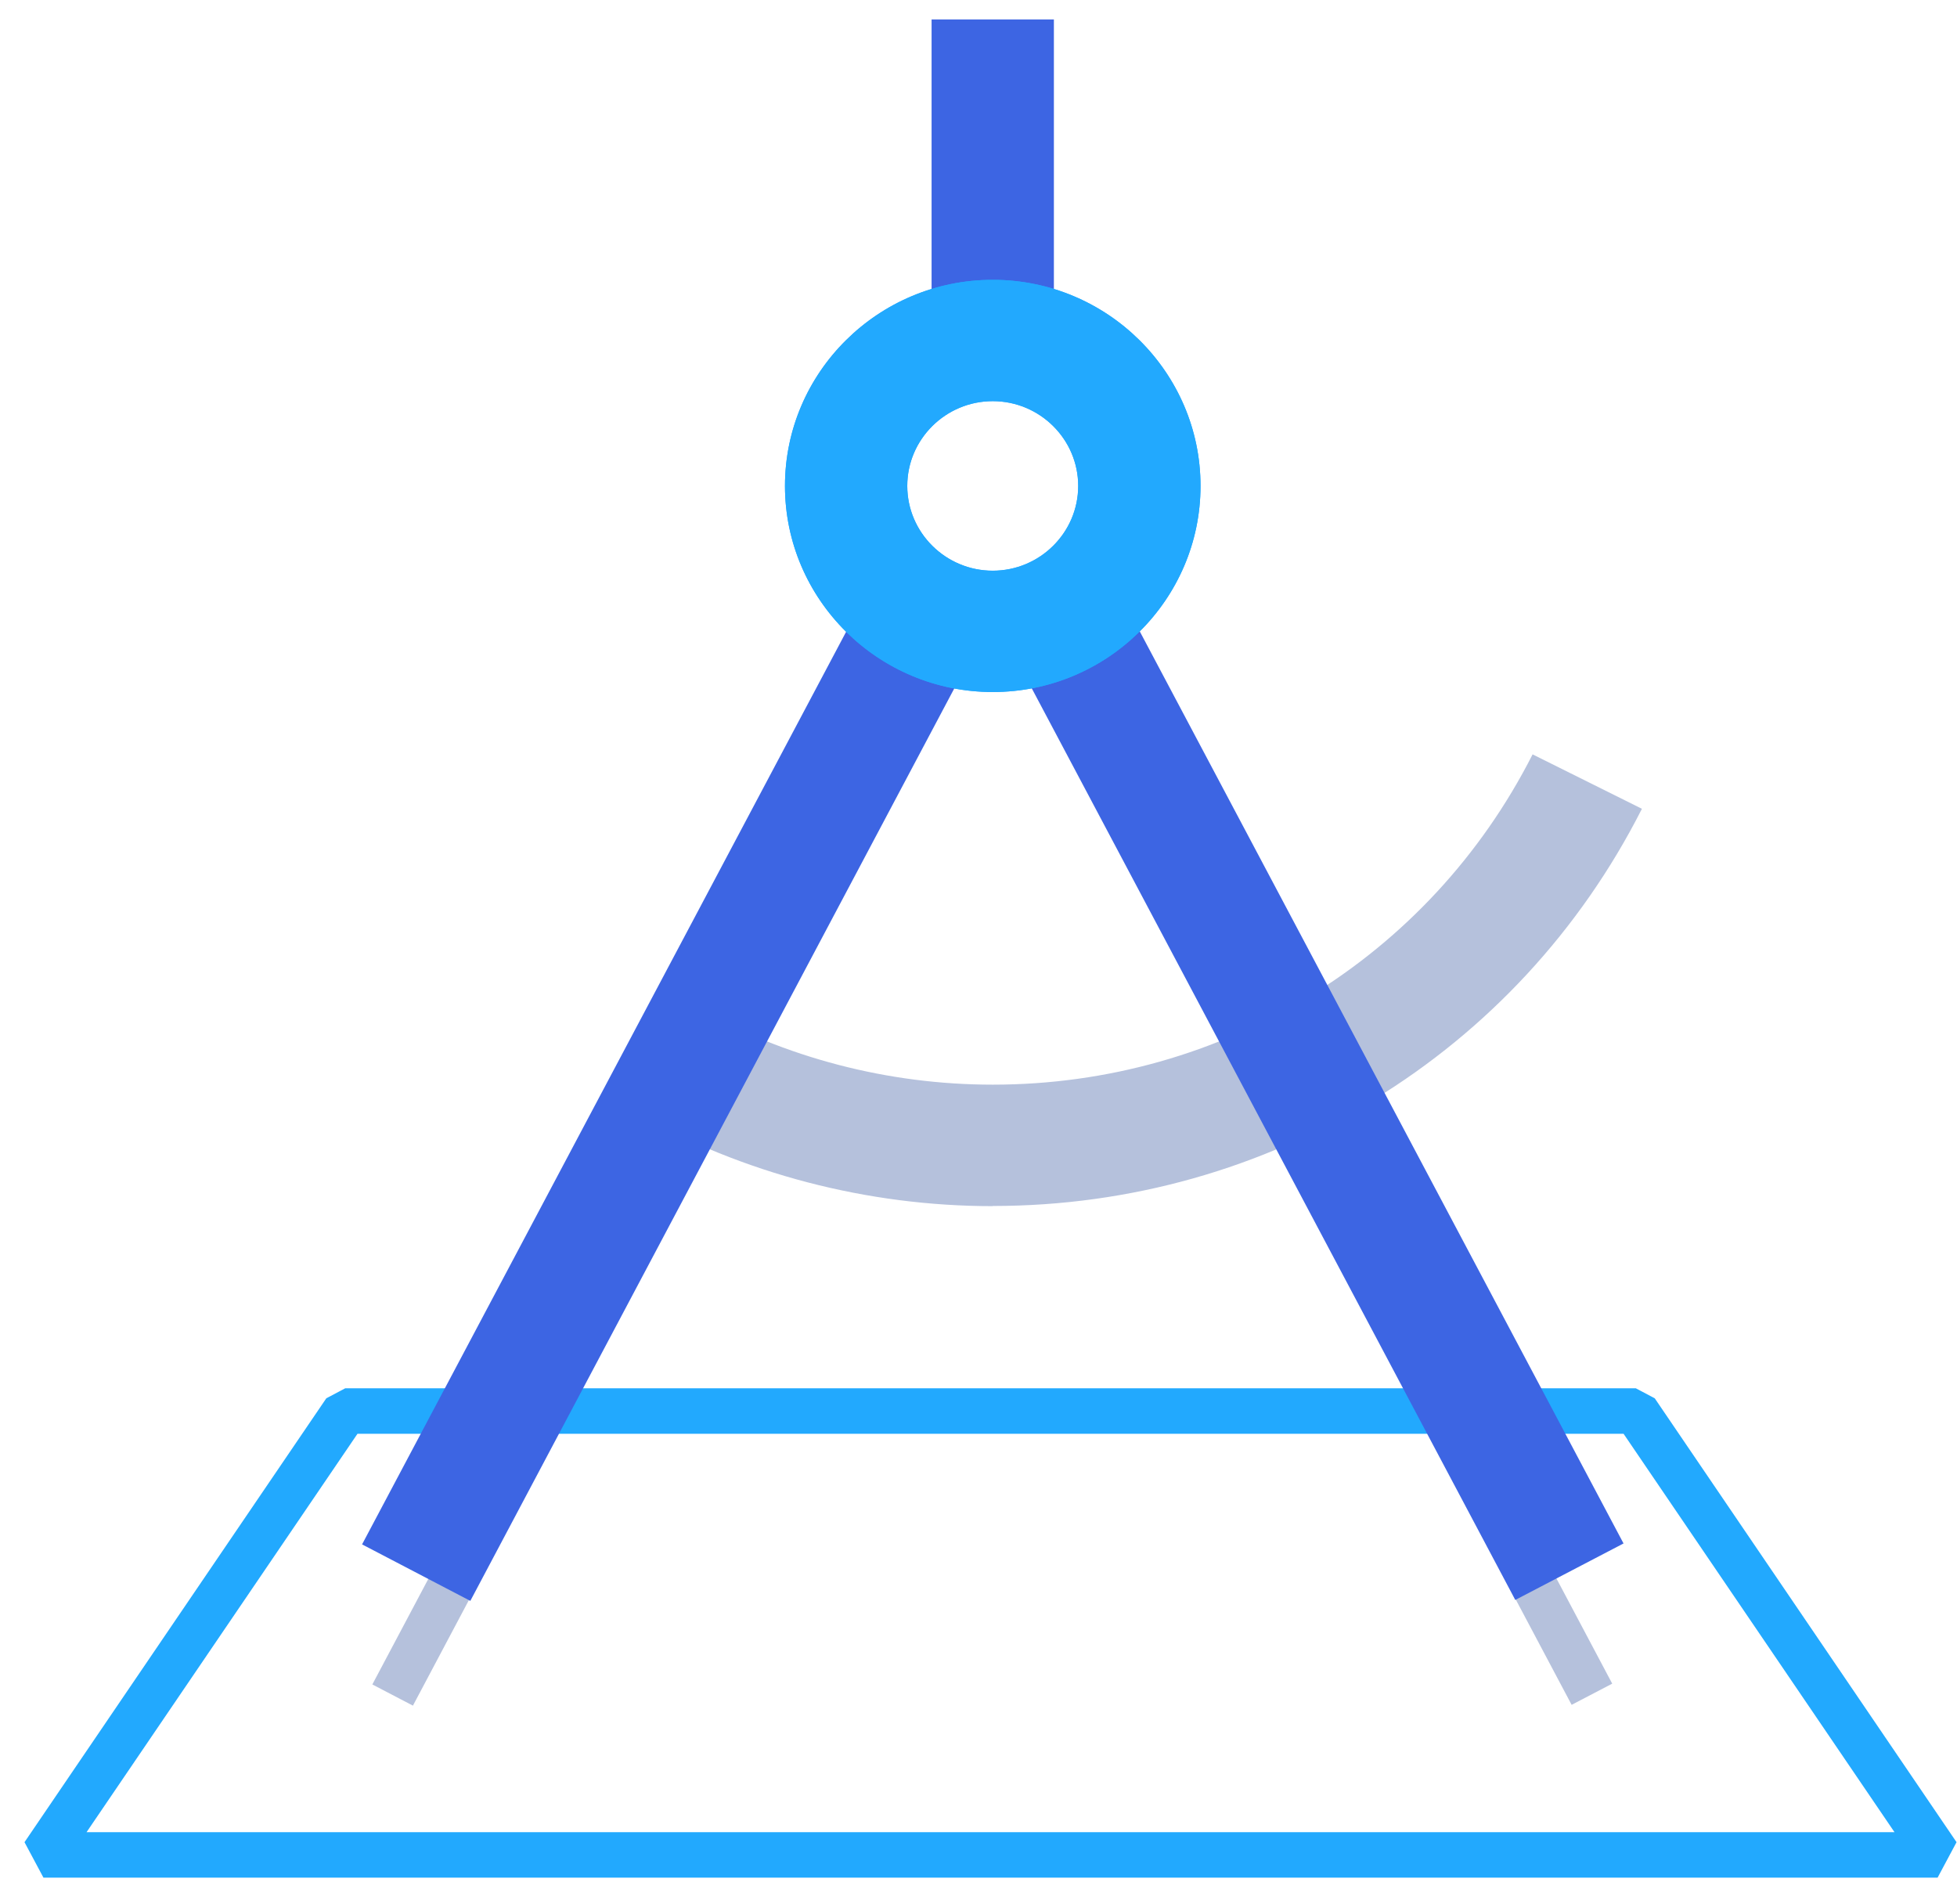 <svg width="73" height="71" viewBox="0 0 73 71" fill="none" xmlns="http://www.w3.org/2000/svg">
<g id="Group 9">
<path id="Vector" d="M72.276 70.032H1.621L0.914 68.709L12.172 52.153L12.879 51.779H61.018L61.725 52.153L72.983 68.709L72.276 70.032ZM3.229 68.335H70.668L60.562 53.476H13.335L3.229 68.335Z" fill="#22A9FE"/>
<path id="Vector_2" d="M18.759 53.645L13.889 62.826L15.403 63.616L20.273 54.435L18.759 53.645Z" fill="#B5C1DC"/>
<path id="Vector_3" d="M55.272 53.62L53.757 54.411L58.625 63.586L60.139 62.796L55.272 53.62Z" fill="#B5C1DC"/>
<path id="Vector_4" d="M37.032 44.986C32.344 44.986 27.718 43.775 23.664 41.49L25.916 37.553C29.287 39.454 33.131 40.455 37.032 40.455C45.603 40.455 53.314 35.732 57.169 28.136L61.247 30.166C56.616 39.301 47.337 44.98 37.032 44.98V44.986Z" fill="#B5C1DC"/>
<path id="Vector_5" d="M42.029 22.632L37.991 24.739L56.523 59.674L60.561 57.567L42.029 22.632Z" fill="#3D65E3"/>
<path id="Vector_6" d="M32.038 22.667L13.506 57.602L17.544 59.709L36.076 24.773L32.038 22.667Z" fill="#3D65E3"/>
<path id="Vector_7" d="M39.312 0.725H34.75V11.727H39.312V0.725Z" fill="#3D65E3"/>
<path id="Vector_8" d="M37.031 25.811C32.76 25.811 29.281 22.361 29.281 18.124C29.281 13.888 32.76 10.437 37.031 10.437C41.303 10.437 44.782 13.888 44.782 18.124C44.782 22.361 41.303 25.811 37.031 25.811ZM37.031 14.962C35.275 14.962 33.843 16.382 33.843 18.124C33.843 19.866 35.275 21.286 37.031 21.286C38.788 21.286 40.219 19.866 40.219 18.124C40.219 16.382 38.788 14.962 37.031 14.962Z" fill="#22A9FE"/>
<path id="Vector_9" d="M37.031 25.811C32.76 25.811 29.281 22.361 29.281 18.124C29.281 13.888 32.76 10.437 37.031 10.437C41.303 10.437 44.782 13.888 44.782 18.124C44.782 22.361 41.303 25.811 37.031 25.811ZM37.031 14.962C35.275 14.962 33.843 16.382 33.843 18.124C33.843 19.866 35.275 21.286 37.031 21.286C38.788 21.286 40.219 19.866 40.219 18.124C40.219 16.382 38.788 14.962 37.031 14.962Z" fill="#22A9FE"/>
</g>
</svg>
